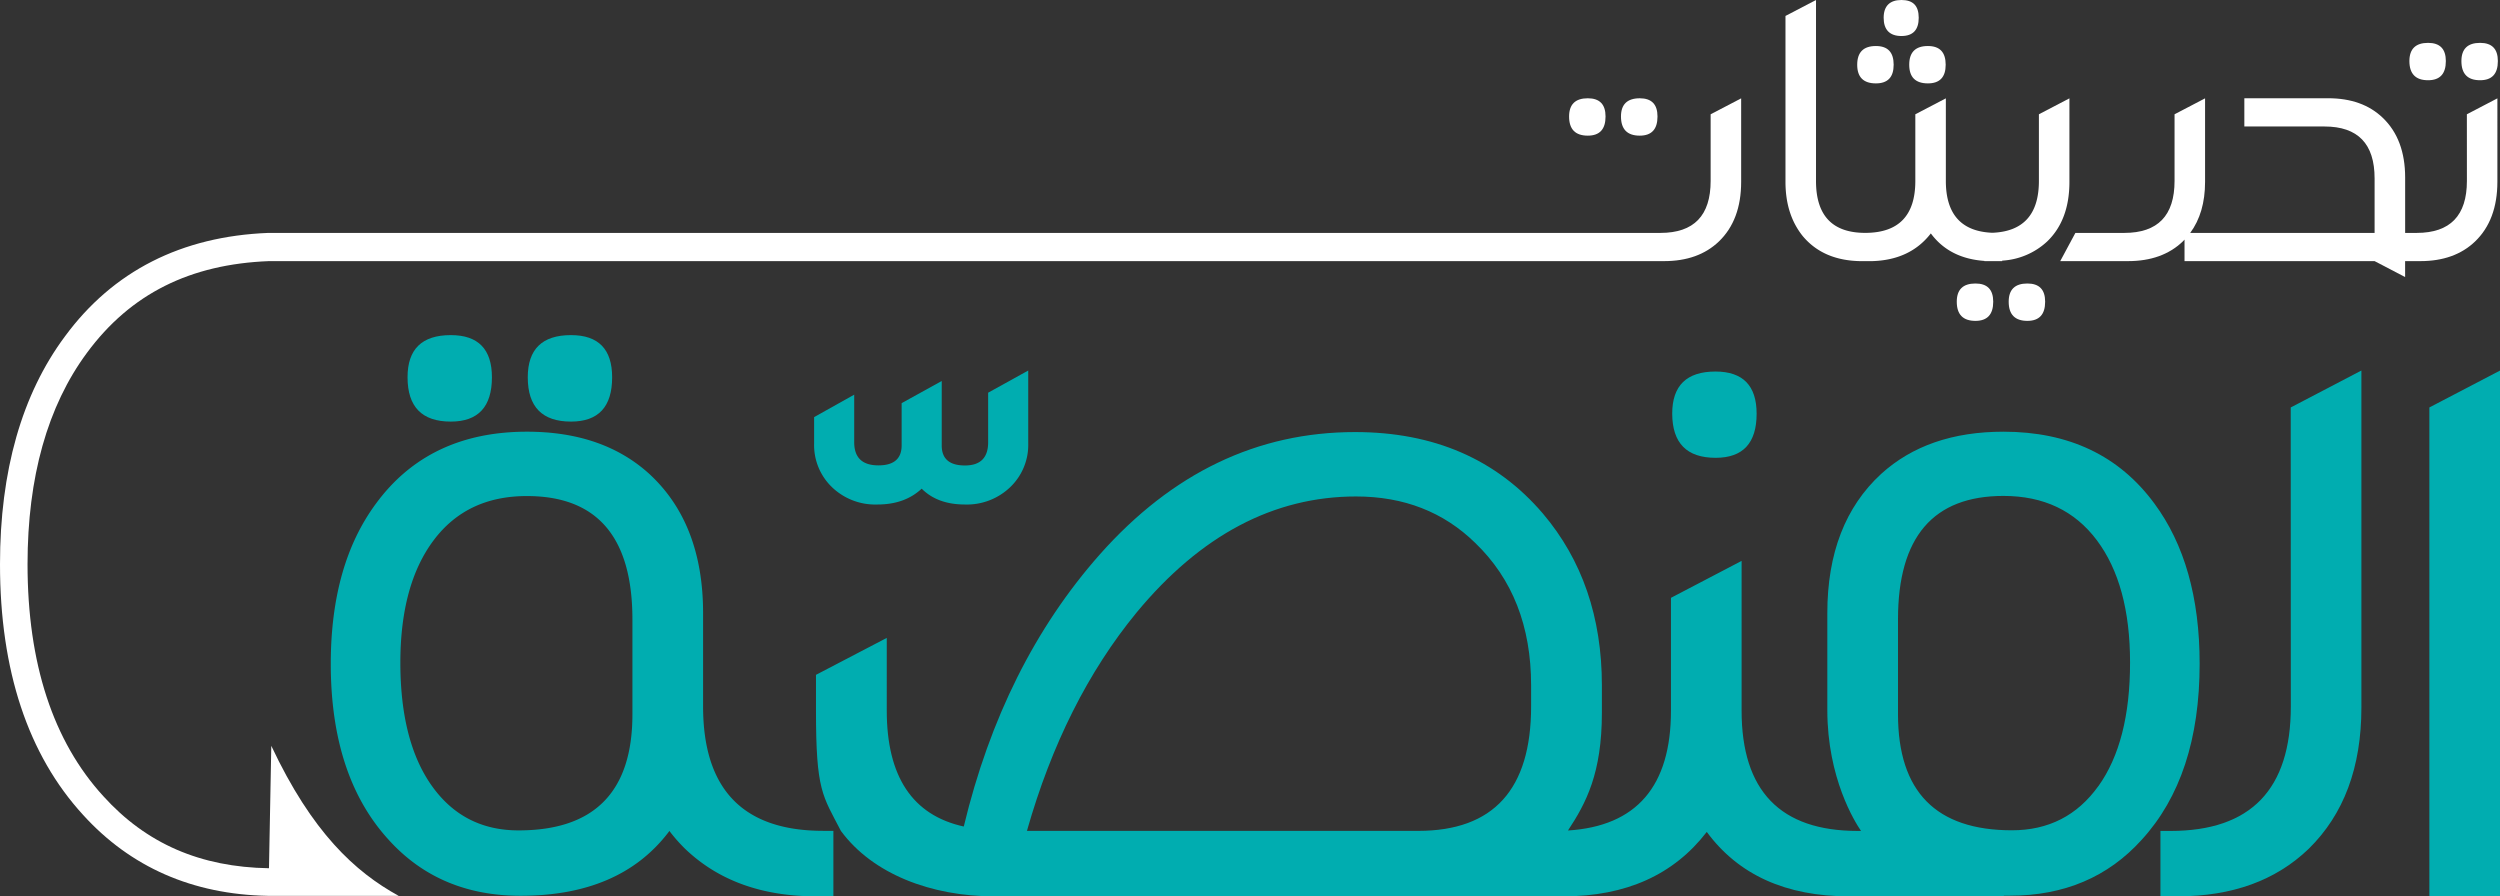 <svg xmlns="http://www.w3.org/2000/svg" viewBox="0 0 737.21 264.31"><rect x="0" y="0" width="737.21" height="264.31" fill="#333333" stroke="none"/><defs><style>.cls-1{fill:#00adb0;}.cls-2{fill:#fff;}</style></defs><g id="Layer_2" data-name="Layer 2"><g id="Layer_2-2" data-name="Layer 2"><path class="cls-1" d="M258.73,148.77q8.08,0,13.06-4.67,4.66,4.67,12.75,4.67a18.46,18.46,0,0,0,13.38-5.14,17.24,17.24,0,0,0,5.29-12.9V109.26l-11.82,6.54v14.61q0,6.85-6.85,6.85t-6.84-5.91v-19l-11.82,6.53v12.44q0,5.91-6.84,5.91-7.16,0-7.15-6.85v-14L240.07,123v7.78a17.21,17.21,0,0,0,5.29,12.9A18.4,18.4,0,0,0,258.73,148.77Z"></path><path class="cls-1" d="M675.53,208.33q0,36.69-35.45,36.7h-3v19.28h5.14q24,0,38.57-14,15.55-15.23,15.55-41.67V109.26l-20.84,10.89Z"></path><path class="cls-1" d="M207.33,208.33V180.8q0-26.43-15.86-41.05-13.69-12.45-36.08-12.45-28.93,0-44.48,21.15-13.36,18-13.37,47.28,0,33.28,17.1,51.94,14.94,16.49,38.88,16.48,29.23,0,43.54-18.66s.13-.16.33-.46a48.39,48.39,0,0,0,4.65,5.28q14.63,14,38.57,14h5.14V245h-3Q207.33,245,207.33,208.33Zm-20.84,2.33q0,34.22-33.59,34.21-16.17,0-25.5-13.06t-9.34-36.39q0-23,9.8-36.08t27.53-13.06q31.1,0,31.1,36.39v28Z"></path><polygon class="cls-1" points="716.38 120.15 716.38 264.31 737.22 264.31 737.22 109.27 716.38 120.15"></polygon><path class="cls-1" d="M505.91,135Q518,135,518,122q0-12.43-12.13-12.44-12.77,0-12.76,12.44Q493.15,135,505.91,135Z"></path><path class="cls-1" d="M168.38,124.32q12.13,0,12.13-13.06,0-12.44-12.13-12.44-12.75,0-12.75,12.44Q155.63,124.32,168.38,124.32Z"></path><path class="cls-1" d="M132.93,124.32q12.12,0,12.13-13.06,0-12.44-12.13-12.44-12.77,0-12.75,12.44Q120.18,124.32,132.93,124.32Z"></path><path class="cls-1" d="M635.27,148.45q-15.56-21.13-44.48-21.15-22.38,0-36.07,12.45-15.87,14.61-15.87,41.05v28.61c0,20.11,8.19,33.08,9.94,35.62h-1q-34.21,0-34.22-35.46V165.4l-20.83,10.89v33.28q0,33.41-30.37,35.33c5.35-8.1,10-16.89,10-34.71v-8.08q0-30.17-17.42-50.7-20.54-24-55.36-24-43.24,0-75.27,36.08-28.62,32.36-40.12,80.24-22.71-5-22.71-34.21V188.11L240.62,199v10.58c0,23.64,1.91,24.93,7.36,35.46,9.33,12.65,26.55,19.28,45.21,19.28H461q27.67,0,42.3-19,14,19,42,19H590.9v-.19c.59,0,1.16,0,1.76,0q24,0,38.88-16.48,17.1-18.66,17.1-51.94Q648.64,166.5,635.27,148.45ZM373.09,245H302.83q10.88-38.26,32.34-64.39,28.31-34.2,64.7-34.21,21.15,0,35.14,13.69,16.49,15.85,16.49,42v6.22q0,36.69-33.28,36.7Zm245.7-13.22q-9.33,13.06-25.51,13.06-33.59,0-33.59-34.21v-28q0-36.39,31.1-36.39,17.73,0,27.53,13.06t9.8,36.08Q628.12,218.75,618.79,231.81Z"></path><path class="cls-2" d="M610.24,29l-9,4.7V53.36q0,14.74-13.72,15.28-13.71-.54-13.72-15.28V29l-9,4.7V53.36q0,15.24-14.65,15.31T535.51,53.36V0l-9,4.7V53.63q0,9.67,5.1,16,6.1,7.3,17.33,7.38h2.87v0q11.43-.24,17.56-8.18,5.45,7.38,15.8,8.11V77h5.24v-.14a21.24,21.24,0,0,0,13.25-5.64q6.58-6.32,6.58-17.6Z"></path><path class="cls-2" d="M727.45,53.36q0,15.31-14.79,15.32h-3.42V52.35q0-11.28-6.59-17.6-6-5.78-16.12-5.78H661.82V37.3h23.63q14.79,0,14.78,15.32V68.68H645.86c2.9-3.93,4.38-8.93,4.38-15.05V29l-9,4.7V53.36q0,15.31-14.79,15.32H612L607.53,77h20q10.08,0,16.12-5.78c.19-.18.35-.38.53-.57V77h56.05l9,4.7V77h4.5q10.08,0,16.12-5.78,6.58-6.32,6.59-17.6V29l-9,4.7Z"></path><path class="cls-2" d="M716,23.66c3.5,0,5.24-1.88,5.24-5.65,0-3.58-1.74-5.37-5.24-5.37q-5.5,0-5.51,5.37Q710.51,23.67,716,23.66Z"></path><path class="cls-2" d="M731.34,23.66c3.5,0,5.24-1.88,5.24-5.65,0-3.58-1.74-5.37-5.24-5.37q-5.51,0-5.51,5.37Q725.83,23.67,731.34,23.66Z"></path><path class="cls-2" d="M504.44,53.36q0,15.31-14.78,15.32H152.28v0H79.14c-25.65,1-45.85,11.28-60,30.53C6.43,116.3,0,138.91,0,166.38c0,31.3,8.25,56.18,24.49,73.91,14,15.43,32.3,23.46,54.46,23.88v0h38.61C104.66,257.09,92,245.41,80,219.93l-.68,36v.1c-20.22-.32-36.19-7.26-48.83-21.23-14.84-16.2-22.37-39.21-22.37-68.41,0-25.68,5.9-46.65,17.53-62.36C38.5,86.61,56.09,77.91,79.3,77H490.73q10.08,0,16.13-5.78,6.58-6.32,6.58-17.6V29l-9,4.7Z"></path><path class="cls-2" d="M468.21,40c3.5,0,5.24-1.88,5.24-5.65,0-3.58-1.74-5.37-5.24-5.37q-5.5,0-5.51,5.37Q462.7,40,468.21,40Z"></path><path class="cls-2" d="M483.53,40c3.5,0,5.24-1.88,5.24-5.65,0-3.58-1.74-5.37-5.24-5.37Q478,29,478,34.34,478,40,483.53,40Z"></path><path class="cls-2" d="M582.53,83.6c-3.68,0-5.51,1.79-5.51,5.37,0,3.76,1.83,5.65,5.51,5.65,3.49,0,5.24-1.89,5.24-5.65Q587.77,83.6,582.53,83.6Z"></path><path class="cls-2" d="M597.84,83.6q-5.51,0-5.51,5.37c0,3.76,1.84,5.65,5.51,5.65,3.5,0,5.24-1.89,5.24-5.65C603.08,85.39,601.34,83.6,597.84,83.6Z"></path><path class="cls-2" d="M553.17,24.59c3.5,0,5.24-1.83,5.24-5.51s-1.74-5.51-5.24-5.51q-5.5,0-5.51,5.51C547.66,22.76,549.5,24.59,553.17,24.59Z"></path><path class="cls-2" d="M560.7,10.62c3.4,0,5.1-1.8,5.1-5.38S564.1,0,560.7,0s-5.24,1.75-5.24,5.24S557.2,10.62,560.7,10.62Z"></path><path class="cls-2" d="M563,19.08c0,3.68,1.84,5.51,5.51,5.51,3.49,0,5.24-1.83,5.24-5.51s-1.75-5.51-5.24-5.51Q563,13.57,563,19.08Z"></path></g></g></svg>